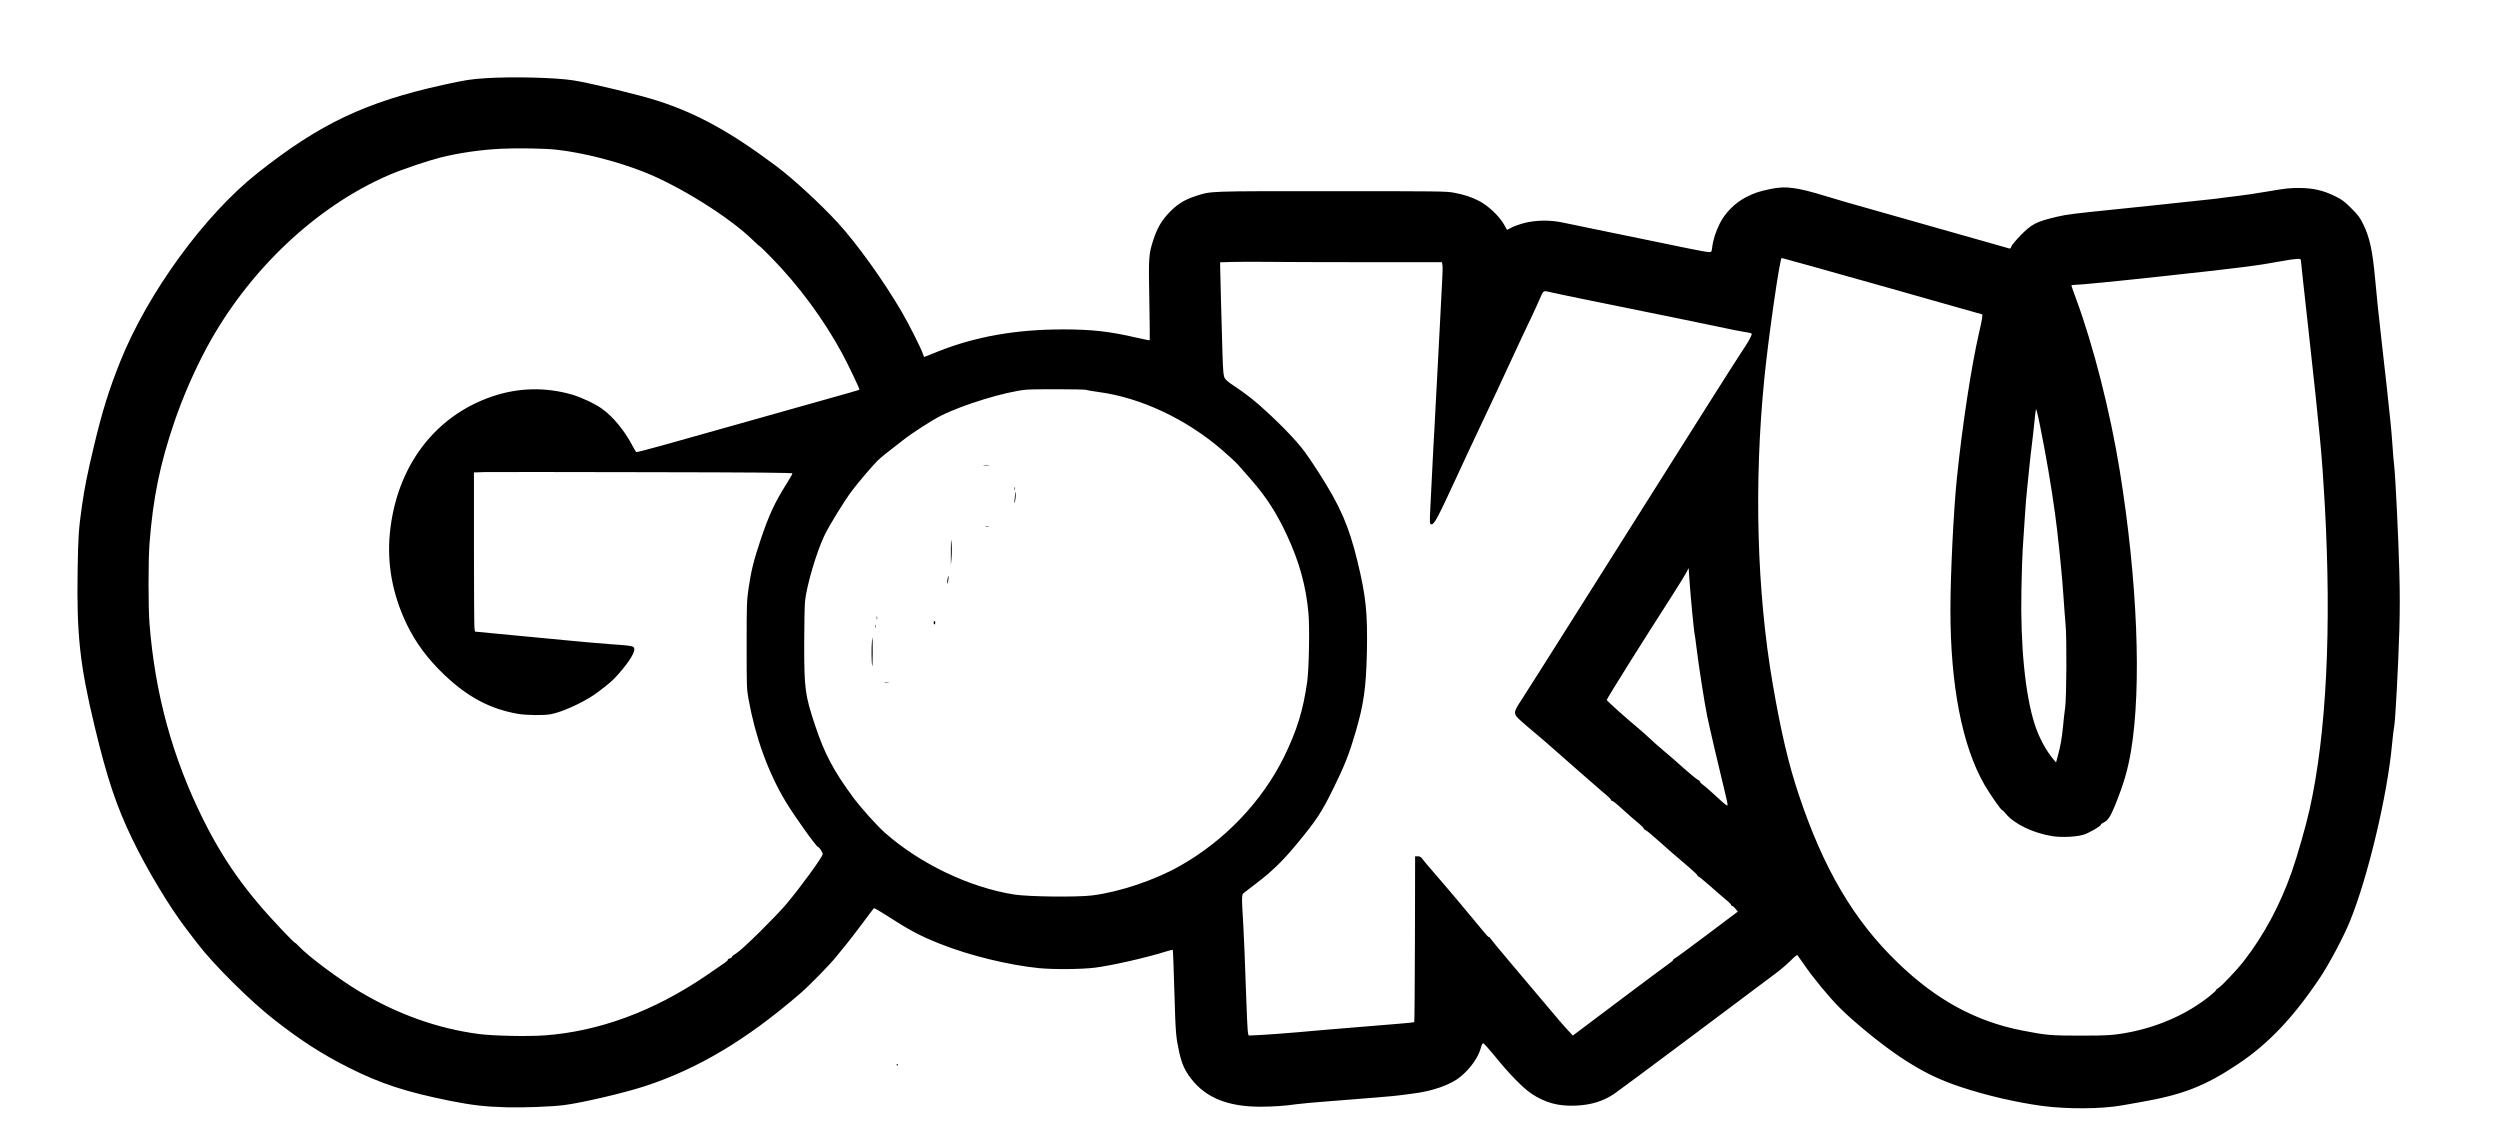 <?xml version="1.0" encoding="UTF-8" standalone="yes"?>
<svg version="1.0" xmlns="http://www.w3.org/2000/svg" width="2975" height="1355" viewBox="0 0 2975 1355" preserveAspectRatio="xMidYMid meet">
  <g transform="translate(0,1355) scale(0.1,-0.1)" fill="#000000" stroke="none">
    <path d="M5773 12619 c-165 -10 -240 -22 -503 -80 -921 -204 -1465 -462 -2204
-1047 -632 -500 -1306 -1425 -1635 -2244 -134 -335 -214 -591 -312 -1002 -80
-335 -112 -496 -143 -711 -40 -283 -46 -365 -52 -765 -13 -773 26 -1130 202
-1864 147 -613 258 -947 450 -1345 171 -354 438 -799 634 -1056 30 -38 91
-119 137 -179 188 -248 629 -687 918 -912 316 -247 569 -410 885 -569 383
-192 676 -288 1206 -395 263 -52 414 -70 674 -77 205 -5 536 7 688 27 210 27
706 143 952 223 634 207 1212 552 1853 1105 112 97 355 345 432 442 32 41 84
104 113 139 30 35 115 146 189 245 74 100 138 184 142 188 4 4 60 -27 126 -70
298 -193 416 -256 665 -355 348 -138 809 -251 1175 -288 172 -17 503 -14 660
5 206 26 615 119 847 192 44 14 82 23 84 21 3 -2 11 -227 19 -498 15 -510 18
-538 59 -726 29 -131 65 -212 139 -308 175 -228 439 -335 826 -335 157 1 293
10 431 30 41 6 192 20 335 31 430 33 858 68 885 74 14 2 86 12 160 21 235 28
454 105 570 201 120 99 215 235 244 349 7 30 18 49 26 49 8 0 71 -70 140 -155
167 -207 334 -378 435 -445 162 -108 320 -151 524 -142 181 7 322 50 454 136
39 26 459 338 932 692 473 355 914 685 980 734 66 48 153 122 193 163 41 42
76 71 81 66 4 -5 39 -54 77 -109 113 -165 301 -392 429 -520 172 -172 494
-434 715 -582 256 -171 454 -269 725 -359 309 -102 660 -183 970 -225 296 -39
705 -37 948 7 45 8 147 26 227 40 496 87 759 189 1150 450 362 241 660 554
979 1031 109 163 280 485 355 669 213 522 446 1501 501 2104 8 91 20 188 26
215 13 63 48 706 61 1144 7 232 7 446 0 700 -12 432 -46 1128 -61 1256 -6 50
-16 162 -21 250 -6 88 -17 219 -25 290 -8 72 -19 177 -25 235 -10 100 -17 167
-75 675 -41 364 -64 581 -80 765 -31 343 -64 500 -142 660 -39 81 -59 108
-142 191 -82 82 -110 103 -191 143 -142 70 -265 98 -425 99 -110 1 -168 -5
-370 -40 -132 -23 -307 -49 -390 -58 -82 -9 -157 -18 -165 -20 -8 -3 -103 -14
-210 -25 -186 -19 -318 -33 -620 -66 -74 -8 -243 -26 -375 -39 -559 -57 -636
-66 -755 -94 -248 -58 -303 -86 -439 -226 -55 -57 -103 -115 -107 -130 -4 -18
-12 -25 -23 -22 -394 113 -1403 399 -1646 467 -181 50 -418 119 -525 152 -358
110 -488 127 -670 89 -143 -30 -190 -46 -295 -99 -126 -65 -242 -180 -307
-307 -49 -96 -82 -197 -93 -289 -7 -55 -8 -56 -39 -56 -17 0 -130 20 -251 45
-121 25 -350 72 -510 105 -159 32 -423 87 -585 120 -162 34 -340 71 -395 82
-153 32 -320 29 -455 -6 -58 -15 -128 -40 -155 -55 l-51 -27 -39 69 c-55 96
-187 220 -291 274 -97 50 -180 77 -304 100 -88 17 -196 18 -1460 18 -1481 0
-1424 2 -1605 -56 -148 -47 -241 -108 -344 -223 -78 -88 -122 -168 -165 -297
-57 -176 -59 -200 -49 -724 4 -258 7 -472 5 -474 -1 -3 -75 12 -163 32 -314
73 -529 97 -869 97 -559 0 -1042 -85 -1488 -263 -87 -34 -160 -63 -163 -65 -3
-1 -11 17 -18 40 -18 58 -162 345 -251 498 -213 365 -532 811 -762 1061 -208
226 -526 519 -733 674 -542 405 -935 622 -1407 775 -216 70 -798 211 -1008
244 -210 33 -726 46 -1047 25z m845 -850 c314 -34 722 -138 1042 -264 426
-168 1022 -541 1299 -812 41 -40 77 -73 81 -73 4 0 67 -62 141 -137 326 -334
621 -733 843 -1143 68 -126 209 -421 203 -427 -5 -5 -120 -38 -727 -208 -267
-75 -602 -170 -745 -210 -782 -222 -1156 -325 -1181 -325 -5 0 -26 33 -46 73
-91 176 -233 350 -364 443 -82 59 -248 137 -359 169 -313 90 -636 83 -945 -22
-687 -232 -1141 -835 -1220 -1622 -37 -371 30 -734 200 -1089 107 -221 248
-412 445 -600 280 -267 547 -409 879 -467 103 -17 306 -20 391 -4 126 23 359
127 509 227 68 45 204 153 238 189 152 158 252 306 246 360 -4 36 -12 38 -293
58 -121 9 -332 27 -470 41 -137 14 -369 36 -515 49 -146 13 -344 32 -441 42
l-177 17 -6 44 c-3 25 -6 451 -6 948 l0 902 128 4 c70 2 922 1 1895 -1 1318
-2 1767 -6 1767 -15 0 -6 -30 -58 -66 -116 -149 -238 -212 -375 -314 -677 -82
-246 -111 -364 -142 -573 -21 -145 -23 -188 -23 -675 0 -500 1 -525 23 -648
83 -456 234 -872 445 -1222 98 -163 362 -533 382 -534 14 -2 55 -64 55 -85 0
-32 -270 -403 -433 -595 -135 -159 -522 -540 -589 -581 -32 -19 -58 -40 -58
-46 0 -7 -11 -15 -25 -18 -14 -4 -25 -12 -25 -19 -1 -12 -14 -22 -265 -192
-617 -419 -1267 -659 -1913 -706 -200 -15 -615 -6 -782 16 -493 65 -969 235
-1425 508 -240 143 -610 420 -714 532 -23 25 -45 45 -50 45 -5 0 -75 69 -154
153 -429 450 -694 823 -942 1322 -363 732 -570 1487 -636 2325 -15 195 -15
746 0 950 42 544 124 948 300 1461 97 284 239 609 382 874 497 920 1303 1681
2174 2055 139 60 455 167 600 204 226 56 474 93 730 106 181 9 521 4 653 -11z
m14979 -1398 c213 -60 615 -173 893 -251 278 -78 636 -180 797 -226 161 -46
295 -84 298 -84 12 0 3 -61 -35 -223 -92 -400 -201 -1115 -264 -1737 -38 -366
-76 -1145 -76 -1550 -1 -905 140 -1630 407 -2092 62 -106 194 -297 208 -298 6
-1 25 -20 43 -42 97 -121 326 -232 554 -268 113 -18 296 -9 378 19 71 25 200
100 200 117 0 6 15 18 34 27 50 23 81 70 137 208 102 253 149 414 188 644 128
765 77 2028 -134 3335 -114 701 -312 1480 -516 2034 -33 87 -59 163 -59 167 0
5 16 9 36 9 62 0 462 39 1024 100 961 104 1146 128 1434 181 182 33 236 36
236 15 0 -8 40 -379 90 -825 139 -1259 162 -1501 195 -2089 82 -1468 20 -2728
-181 -3625 -44 -198 -147 -558 -212 -742 -140 -397 -331 -753 -569 -1060 -83
-107 -270 -305 -307 -324 -14 -8 -26 -19 -26 -25 -1 -6 -36 -39 -78 -72 -257
-205 -584 -353 -931 -424 -189 -38 -278 -45 -611 -44 -345 0 -394 4 -682 60
-556 108 -1026 364 -1486 809 -523 505 -883 1117 -1178 2002 -120 358 -212
751 -309 1316 -189 1100 -224 2388 -99 3637 48 484 184 1430 206 1430 4 0 181
-49 395 -109z m-5350 59 l912 0 6 -33 c4 -19 2 -119 -5 -223 -6 -104 -17 -322
-25 -484 -8 -162 -21 -412 -29 -555 -8 -143 -18 -321 -21 -395 -3 -74 -10
-205 -15 -290 -5 -85 -17 -294 -25 -465 -8 -170 -19 -386 -24 -480 -9 -176 -8
-195 14 -195 33 0 75 78 295 555 83 182 192 413 240 515 49 102 153 322 231
490 78 168 185 400 239 515 53 116 131 280 172 365 40 85 92 196 113 247 45
102 34 97 145 72 106 -25 412 -87 1500 -308 245 -50 494 -102 555 -115 60 -14
158 -33 217 -43 101 -16 108 -18 102 -37 -9 -31 -52 -105 -115 -198 -31 -46
-235 -366 -454 -713 -219 -346 -494 -783 -612 -970 -118 -187 -503 -797 -855
-1355 -352 -558 -671 -1062 -709 -1119 -94 -142 -94 -156 4 -243 39 -35 115
-100 167 -143 52 -44 97 -82 100 -85 3 -3 57 -50 120 -105 63 -54 138 -120
165 -145 28 -25 80 -70 115 -101 36 -31 121 -105 189 -165 68 -60 143 -125
167 -144 24 -19 43 -41 44 -47 0 -7 6 -13 14 -13 7 0 40 -24 72 -53 136 -124
194 -174 247 -217 31 -25 56 -51 57 -58 0 -7 10 -16 23 -21 12 -5 72 -53 132
-108 115 -103 224 -198 387 -336 53 -45 97 -88 97 -94 1 -7 6 -13 12 -13 6 0
68 -51 138 -112 69 -62 154 -135 188 -163 34 -27 62 -56 62 -62 1 -7 7 -13 14
-13 6 0 24 -15 39 -34 l28 -34 -362 -272 c-198 -149 -371 -277 -384 -282 -13
-6 -24 -16 -24 -22 0 -6 -24 -27 -53 -46 -28 -19 -297 -219 -596 -444 l-544
-409 -56 60 c-53 56 -104 116 -366 427 -61 72 -211 250 -334 396 -123 145
-225 270 -228 277 -3 7 -10 13 -17 13 -6 1 -31 26 -56 58 -86 107 -490 588
-600 712 -60 69 -120 140 -132 157 -18 25 -30 33 -55 33 l-33 0 -2 -984 c-2
-541 -5 -987 -8 -989 -3 -3 -93 -12 -200 -21 -107 -9 -359 -29 -560 -46 -201
-16 -490 -41 -643 -55 -153 -13 -343 -27 -422 -31 l-144 -7 -9 24 c-5 13 -17
256 -26 539 -9 283 -23 625 -31 760 -21 349 -21 354 13 379 15 12 73 56 129
99 194 147 324 272 490 473 239 288 297 376 439 664 135 274 190 414 264 667
99 338 126 528 136 949 10 472 -10 670 -111 1085 -103 426 -206 662 -463 1062
-58 91 -132 201 -165 245 -106 143 -314 357 -547 562 -80 71 -201 162 -292
221 -65 42 -103 74 -114 96 -15 27 -19 74 -26 278 -11 374 -28 999 -28 1052
l0 47 148 4 c81 2 264 3 407 1 143 -2 670 -4 1172 -4z m-3323 -1519 c17 -6 87
-17 156 -27 496 -67 1033 -319 1461 -687 80 -69 166 -149 192 -178 26 -30 94
-108 153 -174 181 -206 305 -398 429 -665 148 -318 227 -605 256 -930 15 -174
6 -653 -15 -810 -47 -339 -123 -585 -276 -897 -263 -532 -706 -996 -1238
-1297 -299 -170 -726 -313 -1050 -352 -186 -22 -755 -15 -922 11 -531 84
-1118 364 -1537 733 -98 87 -287 297 -381 424 -233 316 -340 519 -452 855
-120 362 -130 434 -130 969 0 231 5 460 10 509 20 190 134 578 229 779 56 119
237 413 330 537 77 102 253 308 308 361 36 35 105 90 300 241 111 87 343 236
448 289 261 132 774 289 1020 311 91 8 681 6 709 -2z m11410 -726 c56 -299
119 -703 146 -945 35 -308 62 -586 75 -785 8 -126 20 -275 25 -330 16 -167 12
-880 -5 -999 -8 -55 -19 -155 -25 -221 -13 -136 -29 -229 -61 -347 l-22 -81
-29 34 c-89 105 -173 260 -223 414 -115 351 -174 944 -160 1615 4 195 10 407
15 470 4 63 15 228 24 365 8 138 22 309 31 380 8 72 19 182 25 245 6 63 19
183 30 265 10 83 24 204 30 270 6 66 14 129 17 140 7 22 32 -92 107 -490z
m-4195 -1940 c12 -121 23 -227 26 -235 3 -8 14 -89 25 -180 26 -212 91 -631
126 -805 21 -104 154 -675 205 -879 22 -87 39 -167 37 -177 -2 -14 -34 10
-130 100 -70 65 -143 129 -163 142 -19 13 -35 30 -35 37 0 7 -13 18 -29 25
-15 7 -88 67 -162 133 -74 67 -179 159 -234 204 -55 45 -131 113 -170 150 -38
37 -115 104 -170 150 -115 95 -345 302 -345 310 0 15 448 730 776 1239 77 120
153 244 170 275 l29 56 11 -163 c6 -89 21 -261 33 -382z"/>
    <path d="M11708 8013 c18 -2 45 -2 60 0 15 2 0 4 -33 4 -33 0 -45 -2 -27 -4z"/>
    <path d="M12072 7735 c0 -16 2 -22 5 -12 2 9 2 23 0 30 -3 6 -5 -1 -5 -18z"/>
    <path d="M12076 7634 c-4 -37 -5 -69 -2 -71 2 -3 7 25 11 62 4 36 5 68 3 71
-3 2 -8 -25 -12 -62z"/>
    <path d="M11728 7283 c12 -2 30 -2 40 0 9 3 -1 5 -23 4 -22 0 -30 -2 -17 -4z"/>
    <path d="M11315 6980 c-1 -184 -1 -184 8 -72 5 63 5 146 0 185 -6 59 -8 38 -8
-113z"/>
    <path d="M11275 6655 c-3 -26 -4 -49 -2 -51 3 -3 8 16 12 41 3 26 4 49 2 51
-3 3 -8 -16 -12 -41z"/>
    <path d="M10432 6195 c0 -16 2 -22 5 -12 2 9 2 23 0 30 -3 6 -5 -1 -5 -18z"/>
    <path d="M11110 6140 c0 -11 5 -20 10 -20 6 0 10 9 10 20 0 11 -4 20 -10 20
-5 0 -10 -9 -10 -20z"/>
    <path d="M10412 6095 c0 -16 2 -22 5 -12 2 9 2 23 0 30 -3 6 -5 -1 -5 -18z"/>
    <path d="M10376 5918 c-7 -65 -6 -253 3 -292 3 -16 6 55 6 157 0 103 0 187 -1
187 -1 0 -4 -24 -8 -52z"/>
    <path d="M10528 5423 c12 -2 32 -2 45 0 12 2 2 4 -23 4 -25 0 -35 -2 -22 -4z"/>
    <path d="M10670 880 c0 -5 5 -10 11 -10 5 0 7 5 4 10 -3 6 -8 10 -11 10 -2 0
-4 -4 -4 -10z"/>
  </g>
</svg>